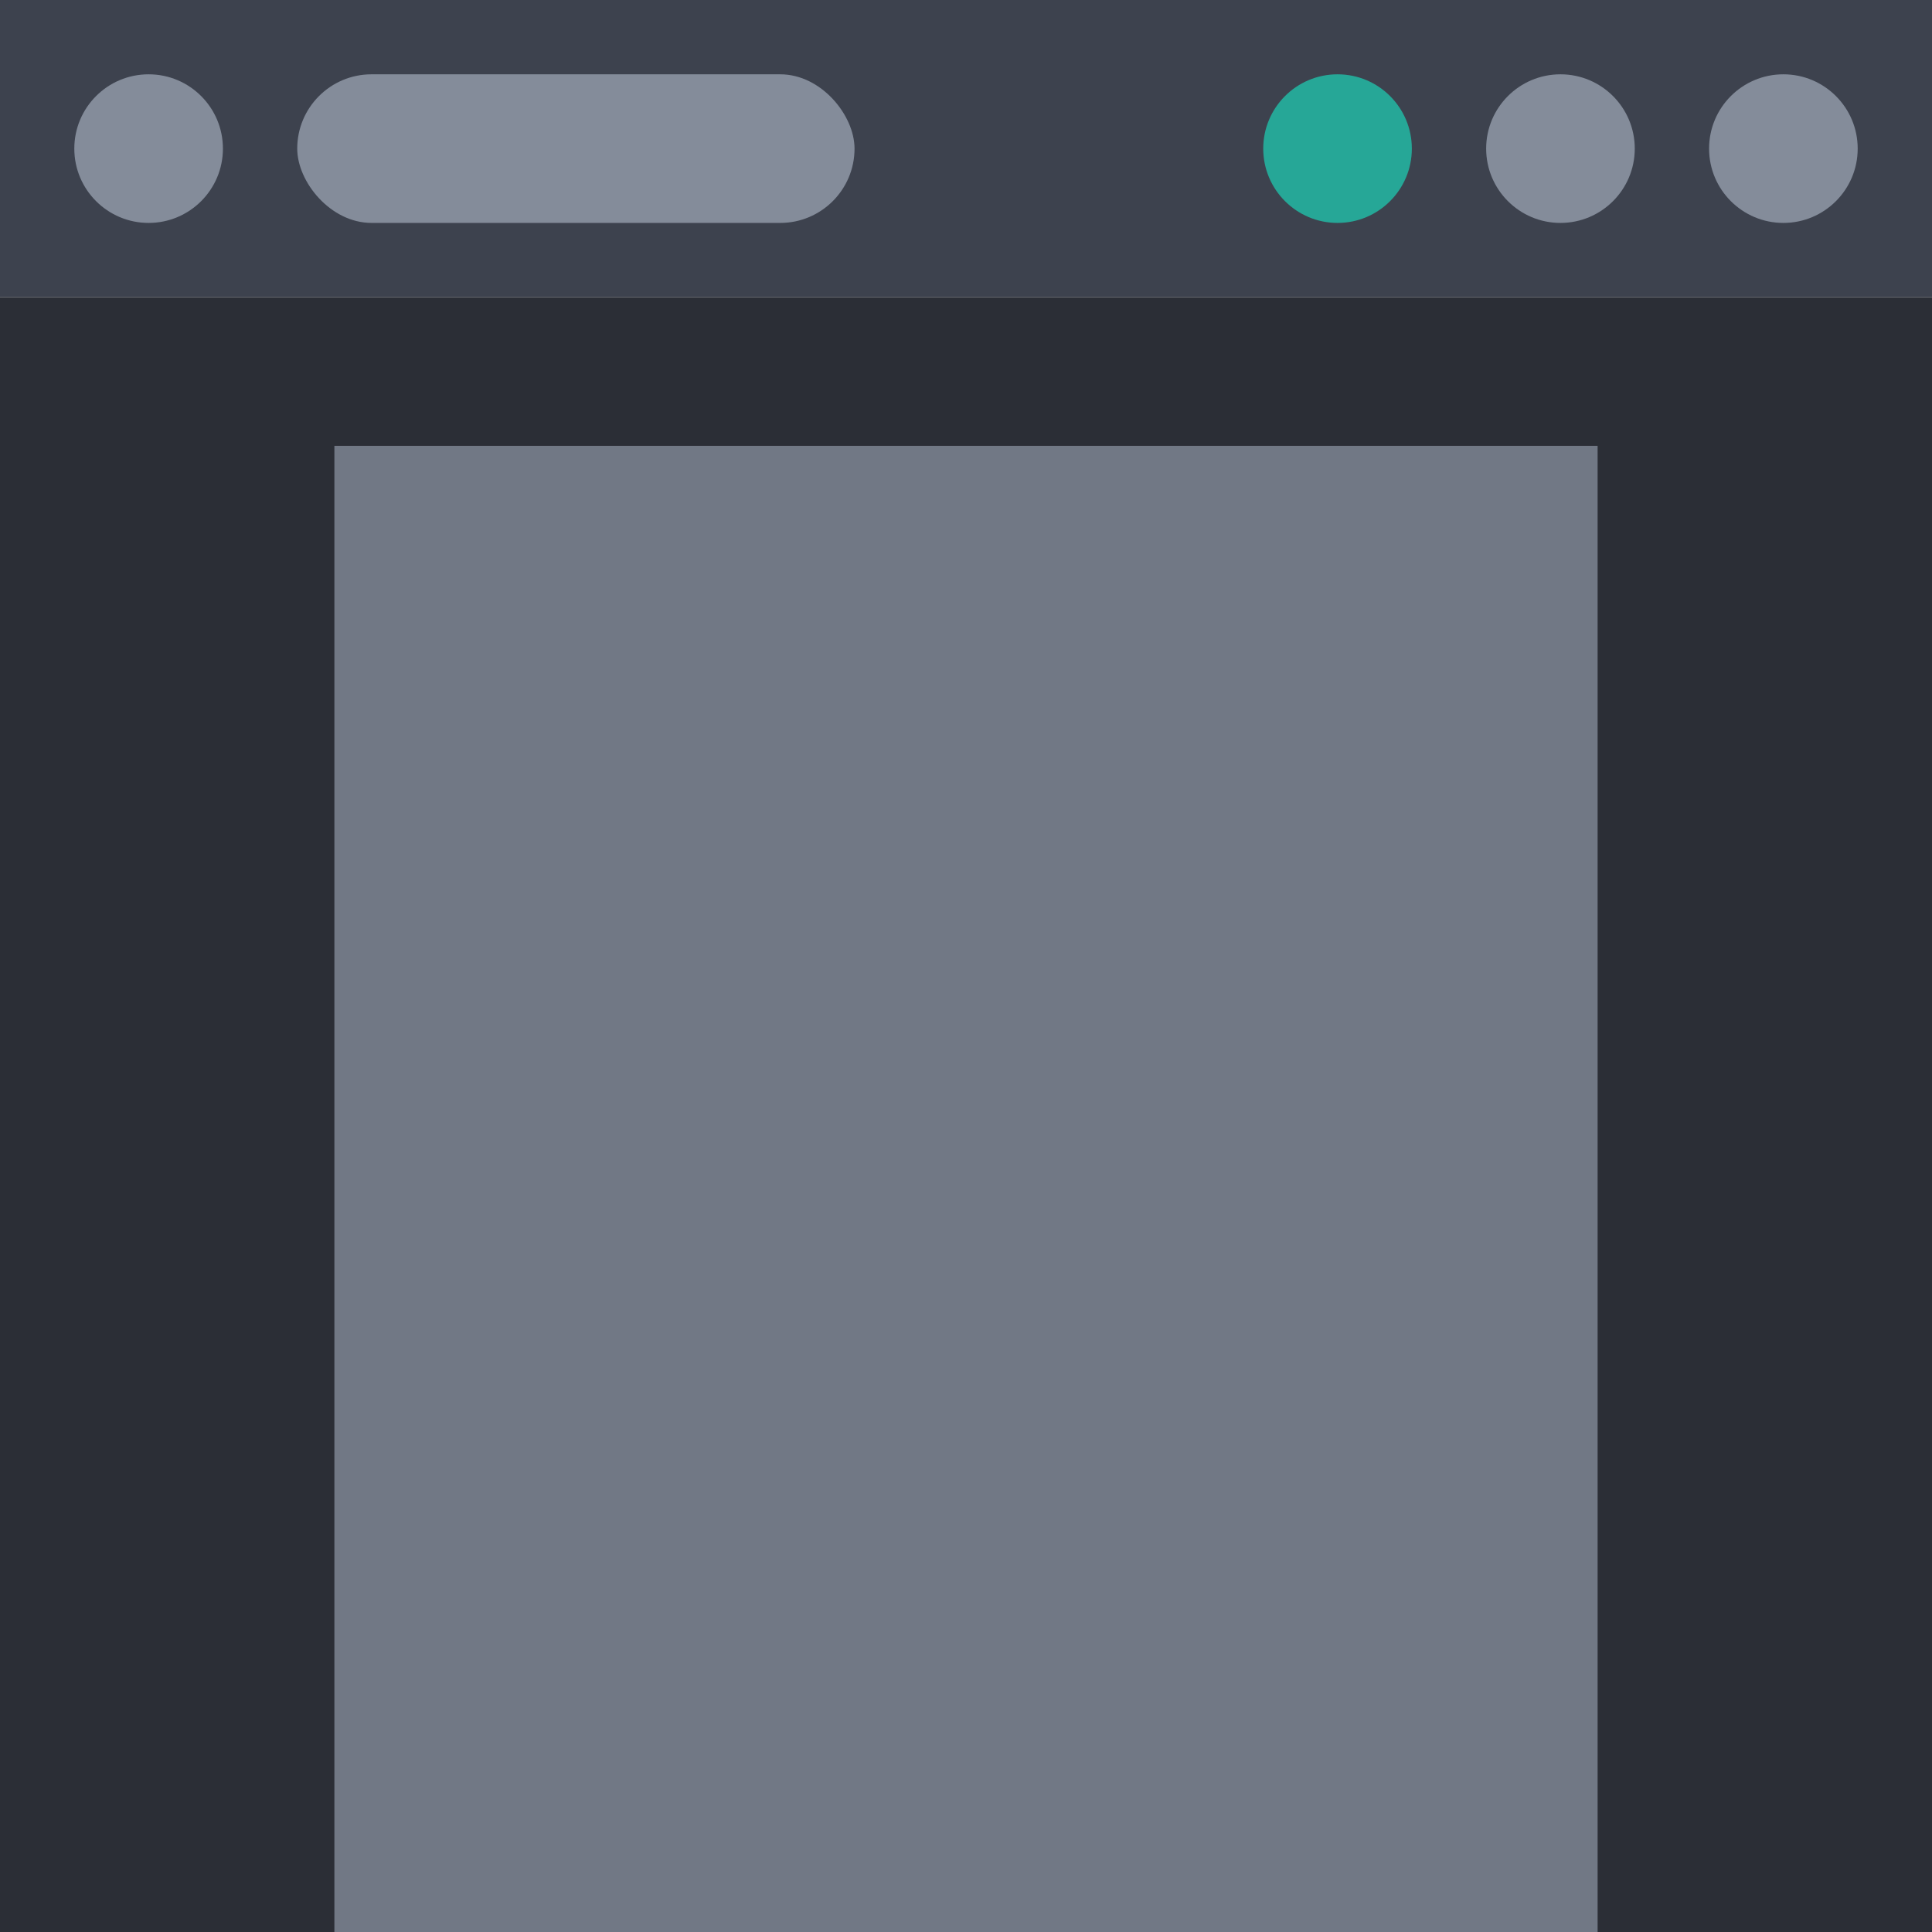 <svg width="52" height="52" viewBox="0 0 52 52" fill="none" xmlns="http://www.w3.org/2000/svg">
<rect width="52" height="8" fill="#3D424E"/>
<circle cx="48" cy="4" r="2" fill="#848C9A"/>
<circle cx="42" cy="4" r="2" fill="#848C9A"/>
<circle cx="4" cy="4" r="2" fill="#848C9A"/>
<circle cx="36" cy="4" r="2" fill="#26A797"/>
<rect width="52" height="44" transform="matrix(1 0 0 -1 0 52)" fill="#2B2E36"/>
<rect x="9" y="12" width="34" height="40" fill="#717885"/>
<rect x="8" y="2" width="15" height="4" rx="2" fill="#848C9A"/>
</svg>
